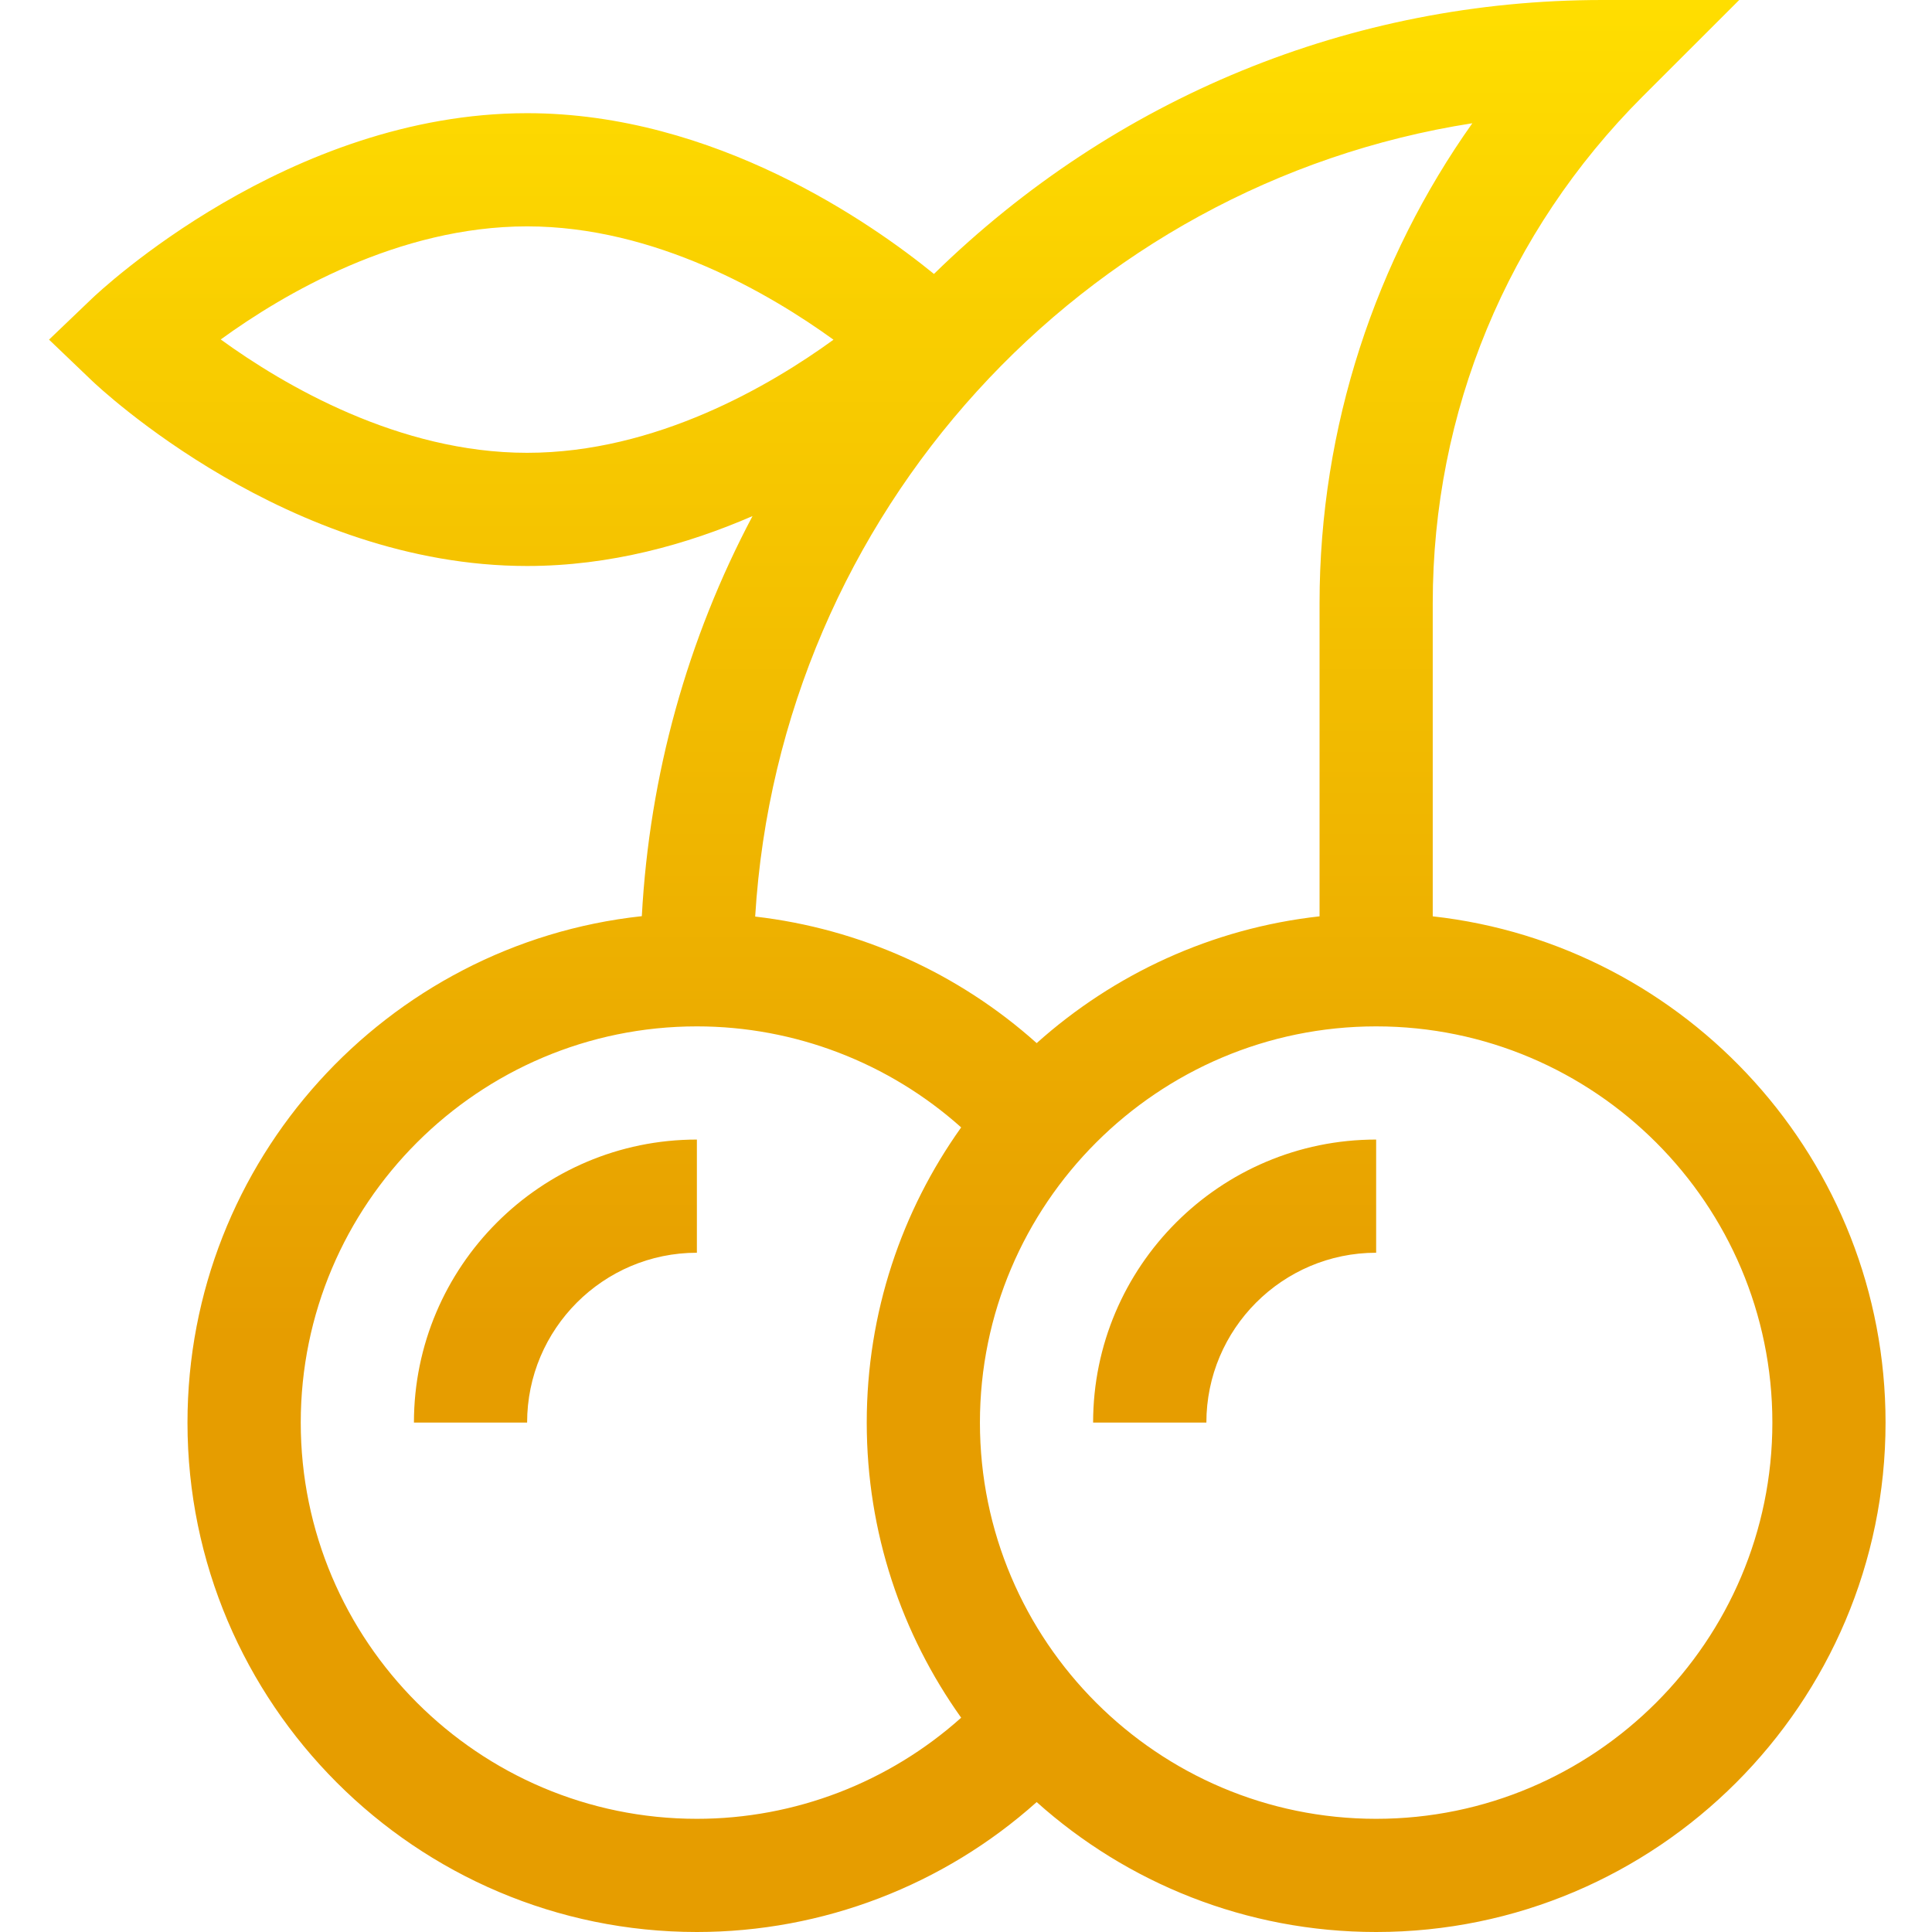 <svg width="24" height="24" viewBox="0 0 24 24" fill="none" xmlns="http://www.w3.org/2000/svg">
<g clip-path="url(#clip0_315_1267)">
<path fill-rule="evenodd" clip-rule="evenodd" d="M0.609 4.219L1.14 4.727C1.238 4.821 3.582 7.031 6.548 7.031C7.579 7.031 8.535 6.764 9.348 6.411C8.539 7.938 8.068 9.626 7.973 11.381C4.804 11.723 2.329 14.414 2.329 17.672C2.329 21.161 5.168 24 8.657 24C10.222 24 11.724 23.419 12.878 22.386C13.998 23.389 15.476 24 17.095 24C20.584 24 23.423 21.161 23.423 17.672C23.423 14.42 20.958 11.734 17.798 11.383V7.493C17.798 5.116 18.724 2.881 20.404 1.2L21.605 0H19.907C16.788 0 13.847 1.207 11.602 3.403C10.829 2.774 8.881 1.406 6.548 1.406C3.582 1.406 1.238 3.617 1.14 3.711L0.609 4.219ZM3.736 17.672C3.736 14.958 5.944 12.75 8.657 12.75C9.874 12.75 11.042 13.202 11.94 14.005C11.202 15.04 10.767 16.306 10.767 17.672C10.767 19.038 11.202 20.303 11.94 21.338C11.042 22.142 9.874 22.594 8.657 22.594C5.944 22.594 3.736 20.386 3.736 17.672ZM22.017 17.672C22.017 20.386 19.809 22.594 17.095 22.594C14.381 22.594 12.173 20.386 12.173 17.672C12.173 14.958 14.381 12.75 17.095 12.75C19.809 12.75 22.017 14.958 22.017 17.672ZM18.29 1.531C17.092 3.22 16.392 5.298 16.392 7.493V11.383C15.05 11.532 13.834 12.102 12.878 12.958C11.903 12.085 10.681 11.536 9.381 11.386C9.687 6.372 13.451 2.286 18.29 1.531ZM6.548 2.812C8.141 2.812 9.57 3.653 10.354 4.22C9.573 4.787 8.149 5.625 6.548 5.625C4.955 5.625 3.525 4.785 2.742 4.217C3.523 3.65 4.947 2.812 6.548 2.812ZM13.579 17.672H14.986C14.986 16.509 15.932 15.562 17.095 15.562V14.156C15.156 14.156 13.579 15.733 13.579 17.672ZM6.548 17.672H5.142C5.142 15.733 6.719 14.156 8.657 14.156V15.562C7.494 15.562 6.548 16.509 6.548 17.672Z" fill="url(#paint0_linear_315_1267)"/>
</g>
<defs>
<linearGradient id="paint0_linear_315_1267" x1="0.609" y1="2.4694e-05" x2="0.609" y2="24" gradientUnits="userSpaceOnUse">
<stop stop-color="#FFDE00"/>
<stop offset="0.693" stop-color="#E69D00"/>
<stop offset="1" stop-color="#E69D00"/>
</linearGradient>
<clipPath id="clip0_315_1267">
<rect width="24" height="24" fill="white"/>
</clipPath>
</defs>
</svg>
